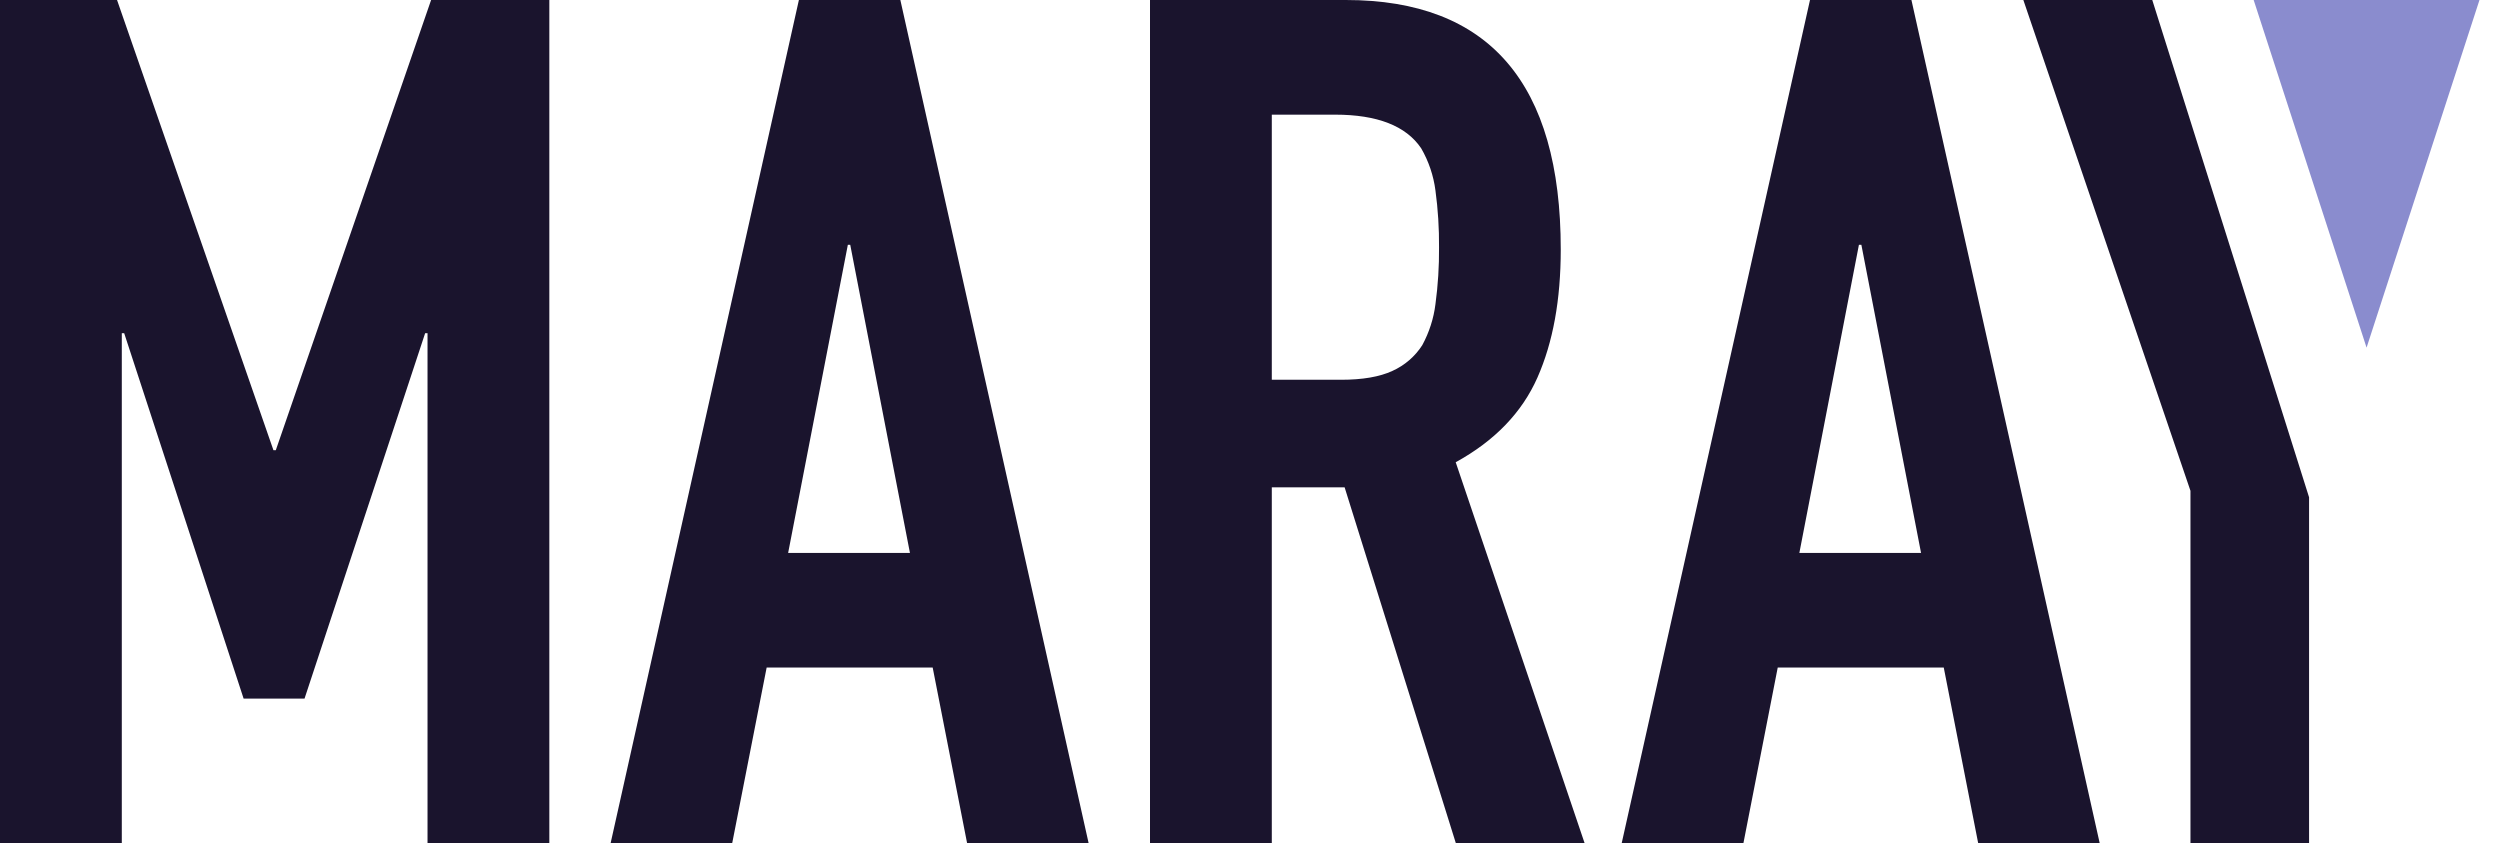 <?xml version="1.0" encoding="UTF-8"?> <svg xmlns="http://www.w3.org/2000/svg" width="86" height="29" viewBox="0 0 86 29" fill="none"> <g clip-path="url(#clip0_105_231)"> <path d="M0 29.248V0H4.026L9.406 15.486H9.488L14.83 0H18.897V29.248H14.707V11.462H14.625L10.476 24.031H8.38L4.272 11.462H4.19V29.248H0Z" fill="#1A142D"></path> <path d="M20.951 29.248L27.482 0H30.972L37.503 29.248H33.316L32.084 22.963H26.373L25.14 29.248H20.951ZM31.302 19.02L29.248 8.421H29.166L27.112 19.02H31.302Z" fill="#1A142D"></path> <path d="M39.56 29.248V0H46.295C51.226 0 53.691 2.862 53.69 8.585C53.69 10.31 53.423 11.776 52.889 12.985C52.355 14.193 51.417 15.165 50.076 15.901L54.594 29.251H50.158L46.255 16.764H43.75V29.251L39.56 29.248ZM43.75 3.944V13.064H46.132C46.871 13.064 47.46 12.963 47.898 12.76C48.318 12.571 48.675 12.264 48.925 11.876C49.164 11.436 49.319 10.956 49.38 10.459C49.467 9.812 49.508 9.16 49.503 8.508C49.508 7.855 49.467 7.203 49.38 6.557C49.314 6.043 49.147 5.547 48.887 5.099C48.365 4.329 47.378 3.944 45.927 3.944H43.75Z" fill="#1A142D"></path> <path d="M55.732 29.248L62.264 0H65.753L72.284 29.248H68.097L66.865 22.963H61.154L59.926 29.248H55.732ZM66.084 19.02L64.031 8.421H63.947L61.898 19.02H66.084Z" fill="#1A142D"></path> <path d="M85.294 0H77.526L81.41 11.959L85.294 0Z" fill="#8A8CCE"></path> <path d="M74.038 0L79.432 17.107V29.248H75.352V16.884L69.603 0H74.038Z" fill="#1A142D"></path> </g> <defs> <clipPath id="clip0_105_231"> <rect width="85.294" height="29" fill="white"></rect> </clipPath> </defs> </svg> 